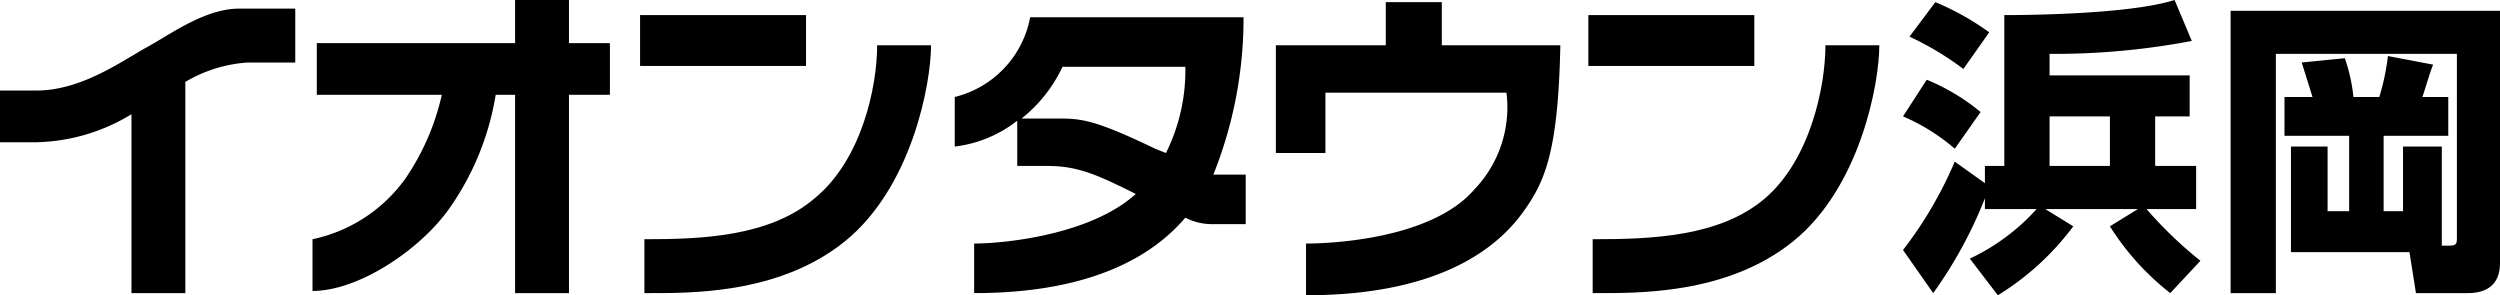 <svg xmlns="http://www.w3.org/2000/svg" viewBox="0 0 116 13.7"><title>hamaoka</title><rect x="29.7" y="0.7" width="7.7" height="2.36" fill="#000000"/><path d="M37.8,9.2c-2.1,1.8-5.3,1.9-7.9,1.9v2.5c2,0,6.2.1,9.3-2.4s4-7.3,4-9.1H40.7c0,1.9-.7,5.3-2.9,7.1" fill="#000000"/><rect x="73.7" y="0.7" width="7.7" height="2.36" fill="#000000"/><path d="M84.7,2.1c0,1.9-.7,5.3-2.8,7.1s-5.3,1.9-8,1.9v2.5c2,0,6.2.1,9.3-2.4s4-7.3,4-9.1Z" fill="#000000"/><path d="M26.4,0H23.9V2H14.7V4.4h5.8a11.2,11.2,0,0,1-1.7,3.9,7.1,7.1,0,0,1-4.3,2.8v2.4c2.2,0,5.1-2,6.4-3.9A12.7,12.7,0,0,0,23,4.4h.9v9.2h2.5V4.4h1.9V2H26.4Z" fill="#000000"/><path d="M11.1.4C9.5.4,7.9,1.6,6.8,2.2s-3,2-5.1,2H0V6.6H1.7A8.8,8.8,0,0,0,6.1,5.3v8.3H8.6V3.8a6.5,6.5,0,0,1,2.9-.9h2.2V.4H11.1" fill="#000000"/><path d="M56.3,8.1A19.5,19.5,0,0,0,57.7.8H47.8a4.7,4.7,0,0,1-3.5,3.7V6.8a5.8,5.8,0,0,0,2.9-1.2V7.7h1.4c1.4,0,2.3.4,4.1,1.3-2.1,1.9-6.1,2.3-7.5,2.3v2.3c6,0,8.6-2.1,9.8-3.5a2.7,2.7,0,0,0,1.2.3h1.6V8.1H56.3m-2.2-1-.5-.2c-2.7-1.3-3.4-1.4-4.4-1.4H47.4a6.7,6.7,0,0,0,1.9-2.4H55a8.6,8.6,0,0,1-.9,4" fill="#000000"/><path d="M66.9.1H64.3v2H59.2v5h2.3V4.3h8.4a5.5,5.5,0,0,1-1.5,4.5c-1.9,2.2-6.3,2.5-7.8,2.5v2.4c6.6,0,9.1-2.5,10.1-3.9S72.3,7,72.4,2.1H66.9Z" fill="#000000"/><path d="M91.4,12a9.8,9.8,0,0,0,3.1-2.3H92.1V9.2a20.1,20.1,0,0,1-2.4,4.4l-1.4-2a18.5,18.5,0,0,0,2.4-4.1l1.4,1V7.7H93V.7c.5,0,5.7,0,7.9-.7l.8,1.9a34.2,34.2,0,0,1-6.6.6v1h6.5V5.4H100V7.7h1.9v2H99.6a18.8,18.8,0,0,0,2.5,2.4l-1.4,1.5a12.1,12.1,0,0,1-2.8-3.1l1.3-.8H94.9l1.3.8a12.5,12.5,0,0,1-3.5,3.2Zm-2-8.3a9.6,9.6,0,0,1,2.5,1.5L90.7,6.9a9.2,9.2,0,0,0-2.4-1.5ZM89.8.1a12.3,12.3,0,0,1,2.5,1.4L91.1,3.2a13.8,13.8,0,0,0-2.5-1.5Zm5.3,5.3V7.7h2.8V5.4Z" fill="#000000"/><path d="M113.3,11.4h.3c.4,0,.4-.1.4-.4V2.5h-8.4V13.6h-2.1V.5H116V12.2c0,.7-.3,1.4-1.5,1.4h-2.4l-.3-1.9h-5.5V6.8H108v3h1V6.3h-3V4.5h1.3l-.5-1.6,2-.2a8,8,0,0,1,.4,1.8h1.2a10.8,10.8,0,0,0,.4-1.9l2.1.4c-.1.2-.3.9-.5,1.5h1.2V6.3h-3V9.8h.9v-3h1.8Z" fill="#000000"/></svg>